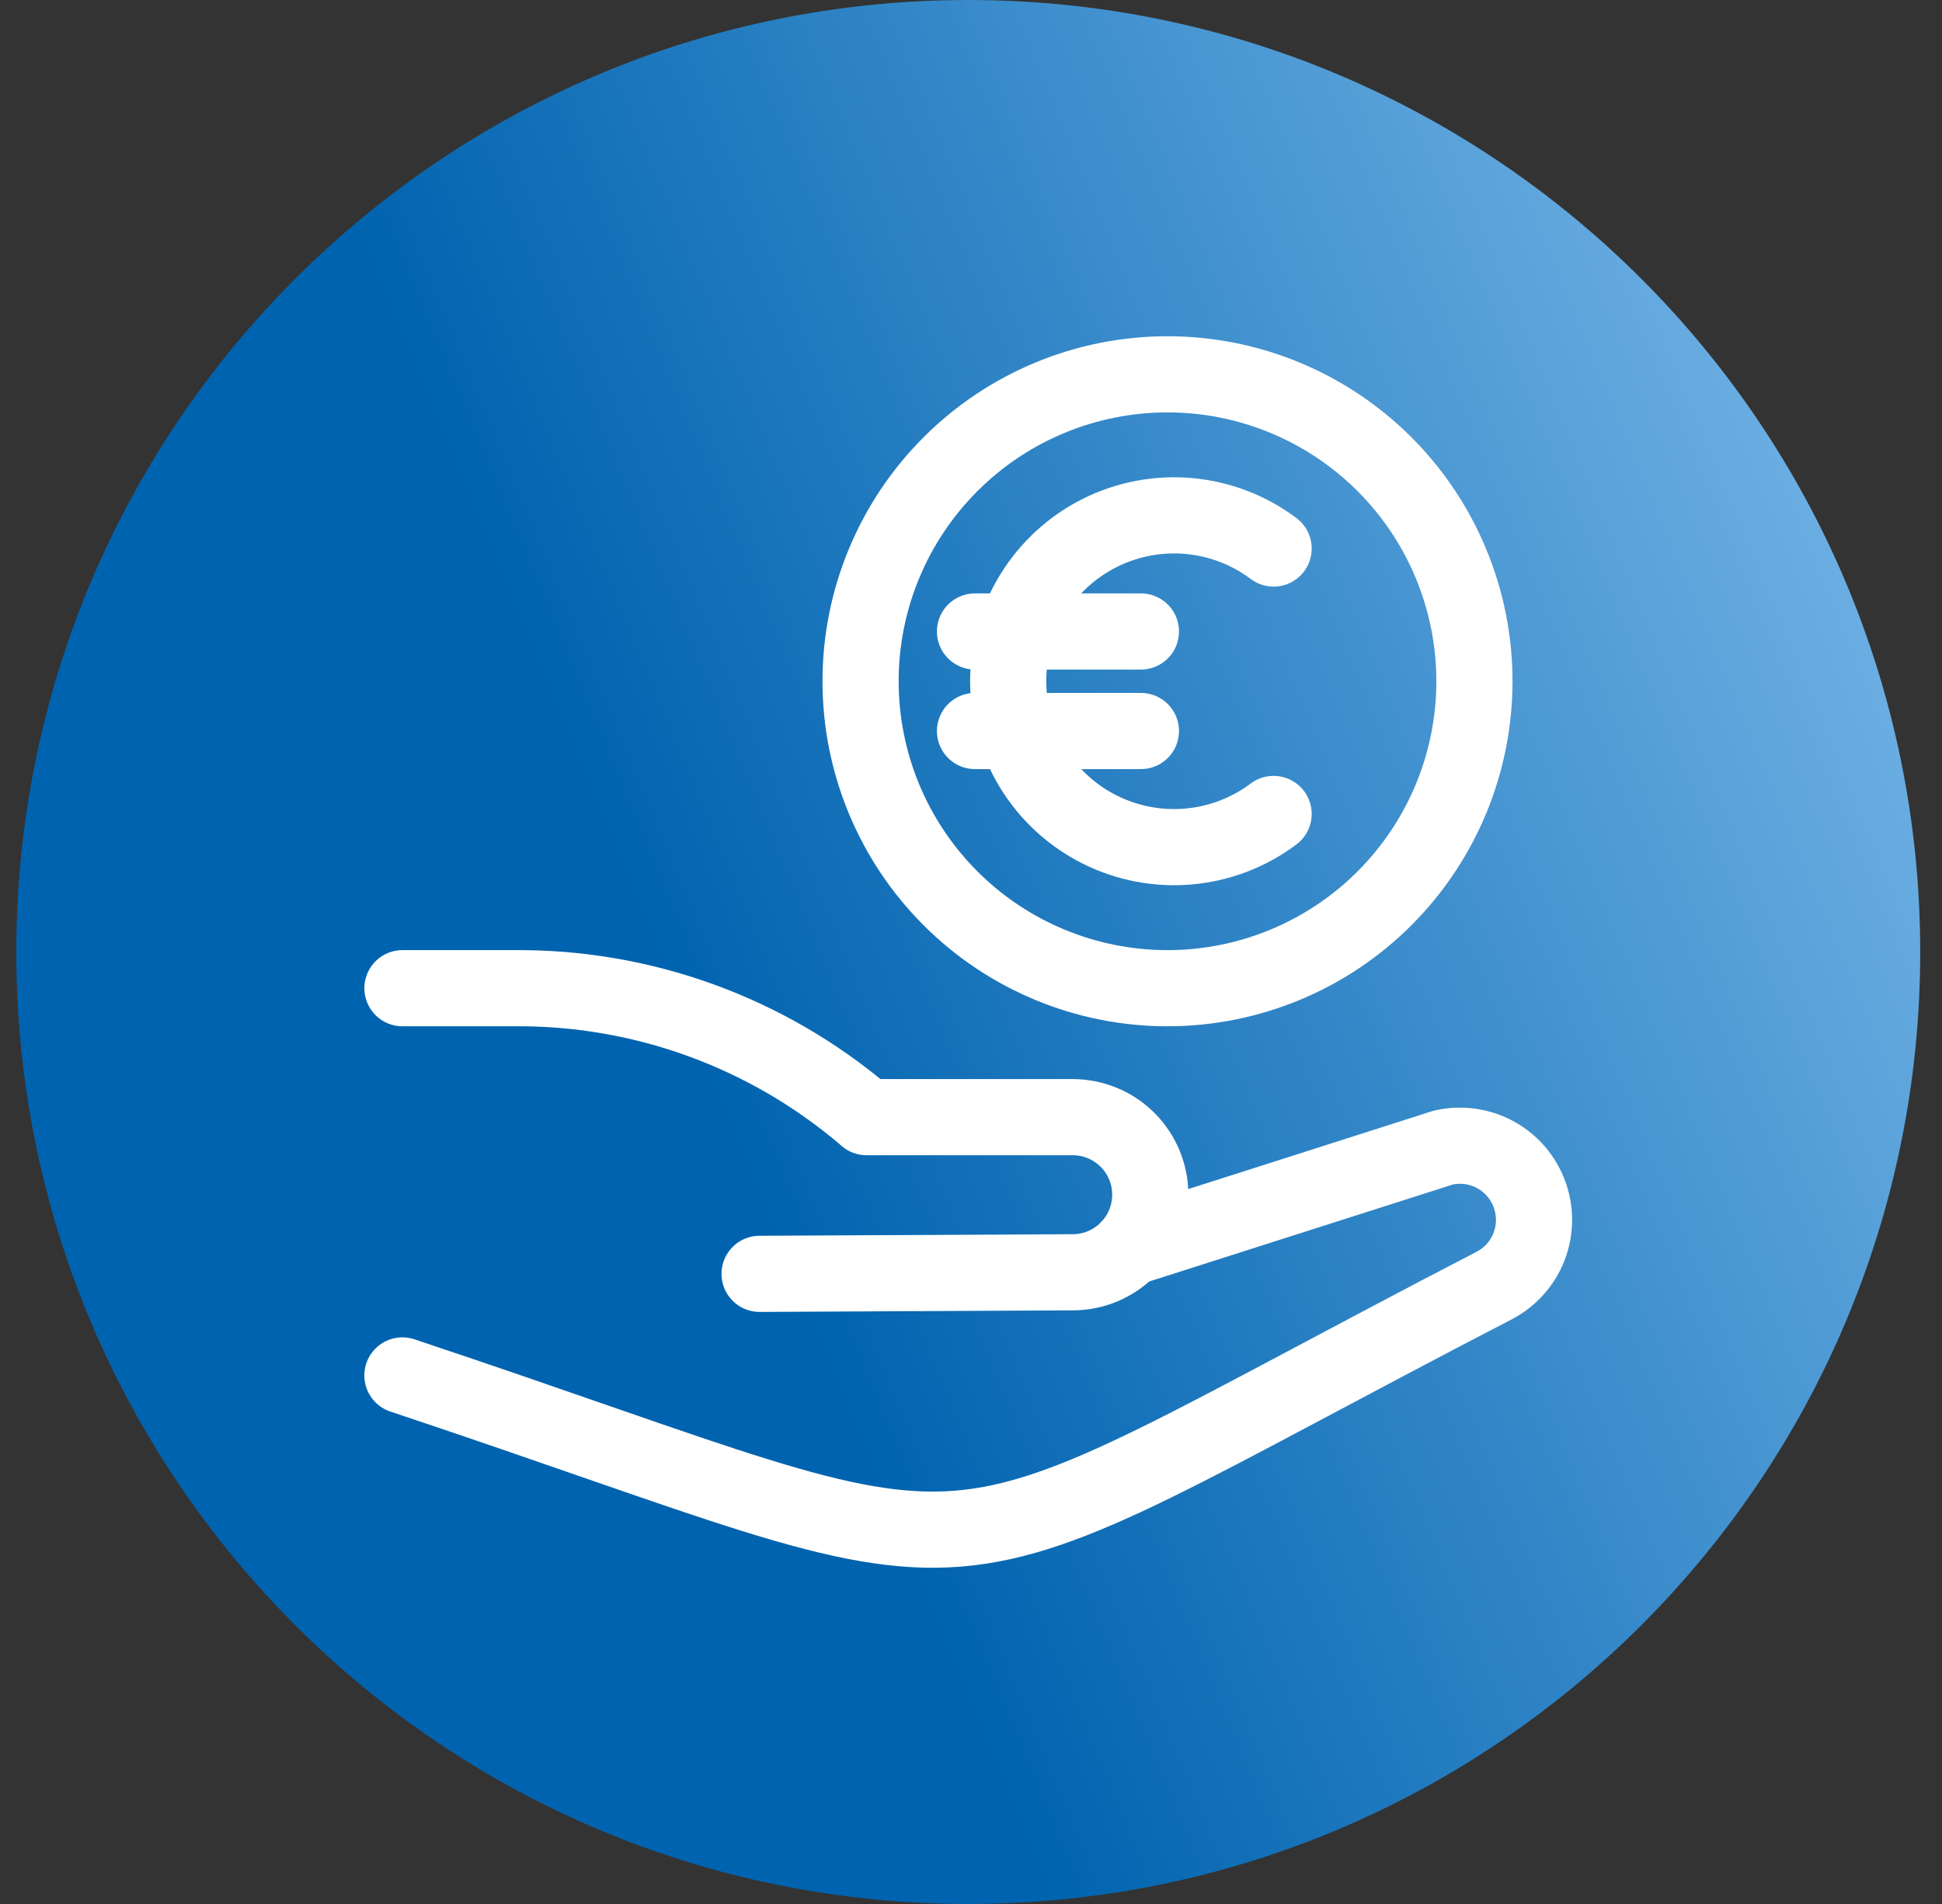 <?xml version="1.0" encoding="UTF-8"?>
<svg xmlns="http://www.w3.org/2000/svg" width="51" height="50" viewBox="0 0 51 50" fill="none">
  <rect x="0" y="0" width="51" height="50" fill="#333333" stroke="none"/>
  <path d="M0.428 25C0.428 11.193 11.621 0 25.428 0C39.235 0 50.428 11.193 50.428 25C50.428 38.807 39.235 50 25.428 50C11.621 50 0.428 38.807 0.428 25Z" fill="url(#paint0_linear_2375_11007)"></path>
  <path d="M33.447 14.405C32.8 13.919 32.03 13.624 31.224 13.551C30.419 13.479 29.609 13.632 28.885 13.993C28.161 14.355 27.553 14.912 27.127 15.6C26.702 16.288 26.477 17.081 26.477 17.89C26.477 18.699 26.702 19.492 27.127 20.18C27.553 20.869 28.161 21.425 28.885 21.787C29.609 22.148 30.419 22.302 31.224 22.229C32.03 22.156 32.8 21.861 33.447 21.375M25.605 16.583H29.962M29.962 19.197H25.605" stroke="white" stroke-width="2" stroke-linecap="round" stroke-linejoin="round"></path>
  <path d="M22.6 17.89C22.6 20.028 23.449 22.078 24.961 23.59C26.472 25.102 28.522 25.951 30.66 25.951C32.798 25.951 34.848 25.102 36.36 23.59C37.871 22.078 38.721 20.028 38.721 17.89C38.721 15.752 37.871 13.702 36.36 12.191C34.848 10.679 32.798 9.83 30.66 9.83C28.522 9.83 26.472 10.679 24.961 12.191C23.449 13.702 22.6 15.752 22.6 17.89Z" stroke="white" stroke-width="2" stroke-linecap="round" stroke-linejoin="round"></path>
  <path d="M10.569 25.951H13.475C16.852 25.916 20.129 27.102 22.702 29.289L22.756 29.337H28.171C28.711 29.337 29.229 29.552 29.611 29.933C29.993 30.315 30.208 30.833 30.208 31.374C30.208 31.912 29.995 32.429 29.615 32.811C29.236 33.193 28.72 33.409 28.182 33.411L19.948 33.452" stroke="white" stroke-width="2" stroke-linecap="round" stroke-linejoin="round"></path>
  <path d="M29.655 32.771L37.866 30.148L37.922 30.132C38.384 30.031 38.867 30.101 39.281 30.33C39.695 30.558 40.011 30.93 40.171 31.375C40.331 31.82 40.324 32.308 40.151 32.748C39.977 33.188 39.649 33.549 39.229 33.765C23.199 42.065 27.288 41.69 10.568 36.12" stroke="white" stroke-width="2" stroke-linecap="round" stroke-linejoin="round"></path>
  <defs>
    <linearGradient id="paint0_linear_2375_11007" x1="50.428" y1="-2.34173e-06" x2="-9.292" y2="24.834" gradientUnits="userSpaceOnUse">
      <stop stop-color="#83BFEE"></stop>
      <stop offset="0.624" stop-color="#0063AF"></stop>
    </linearGradient>
  </defs>
</svg>
